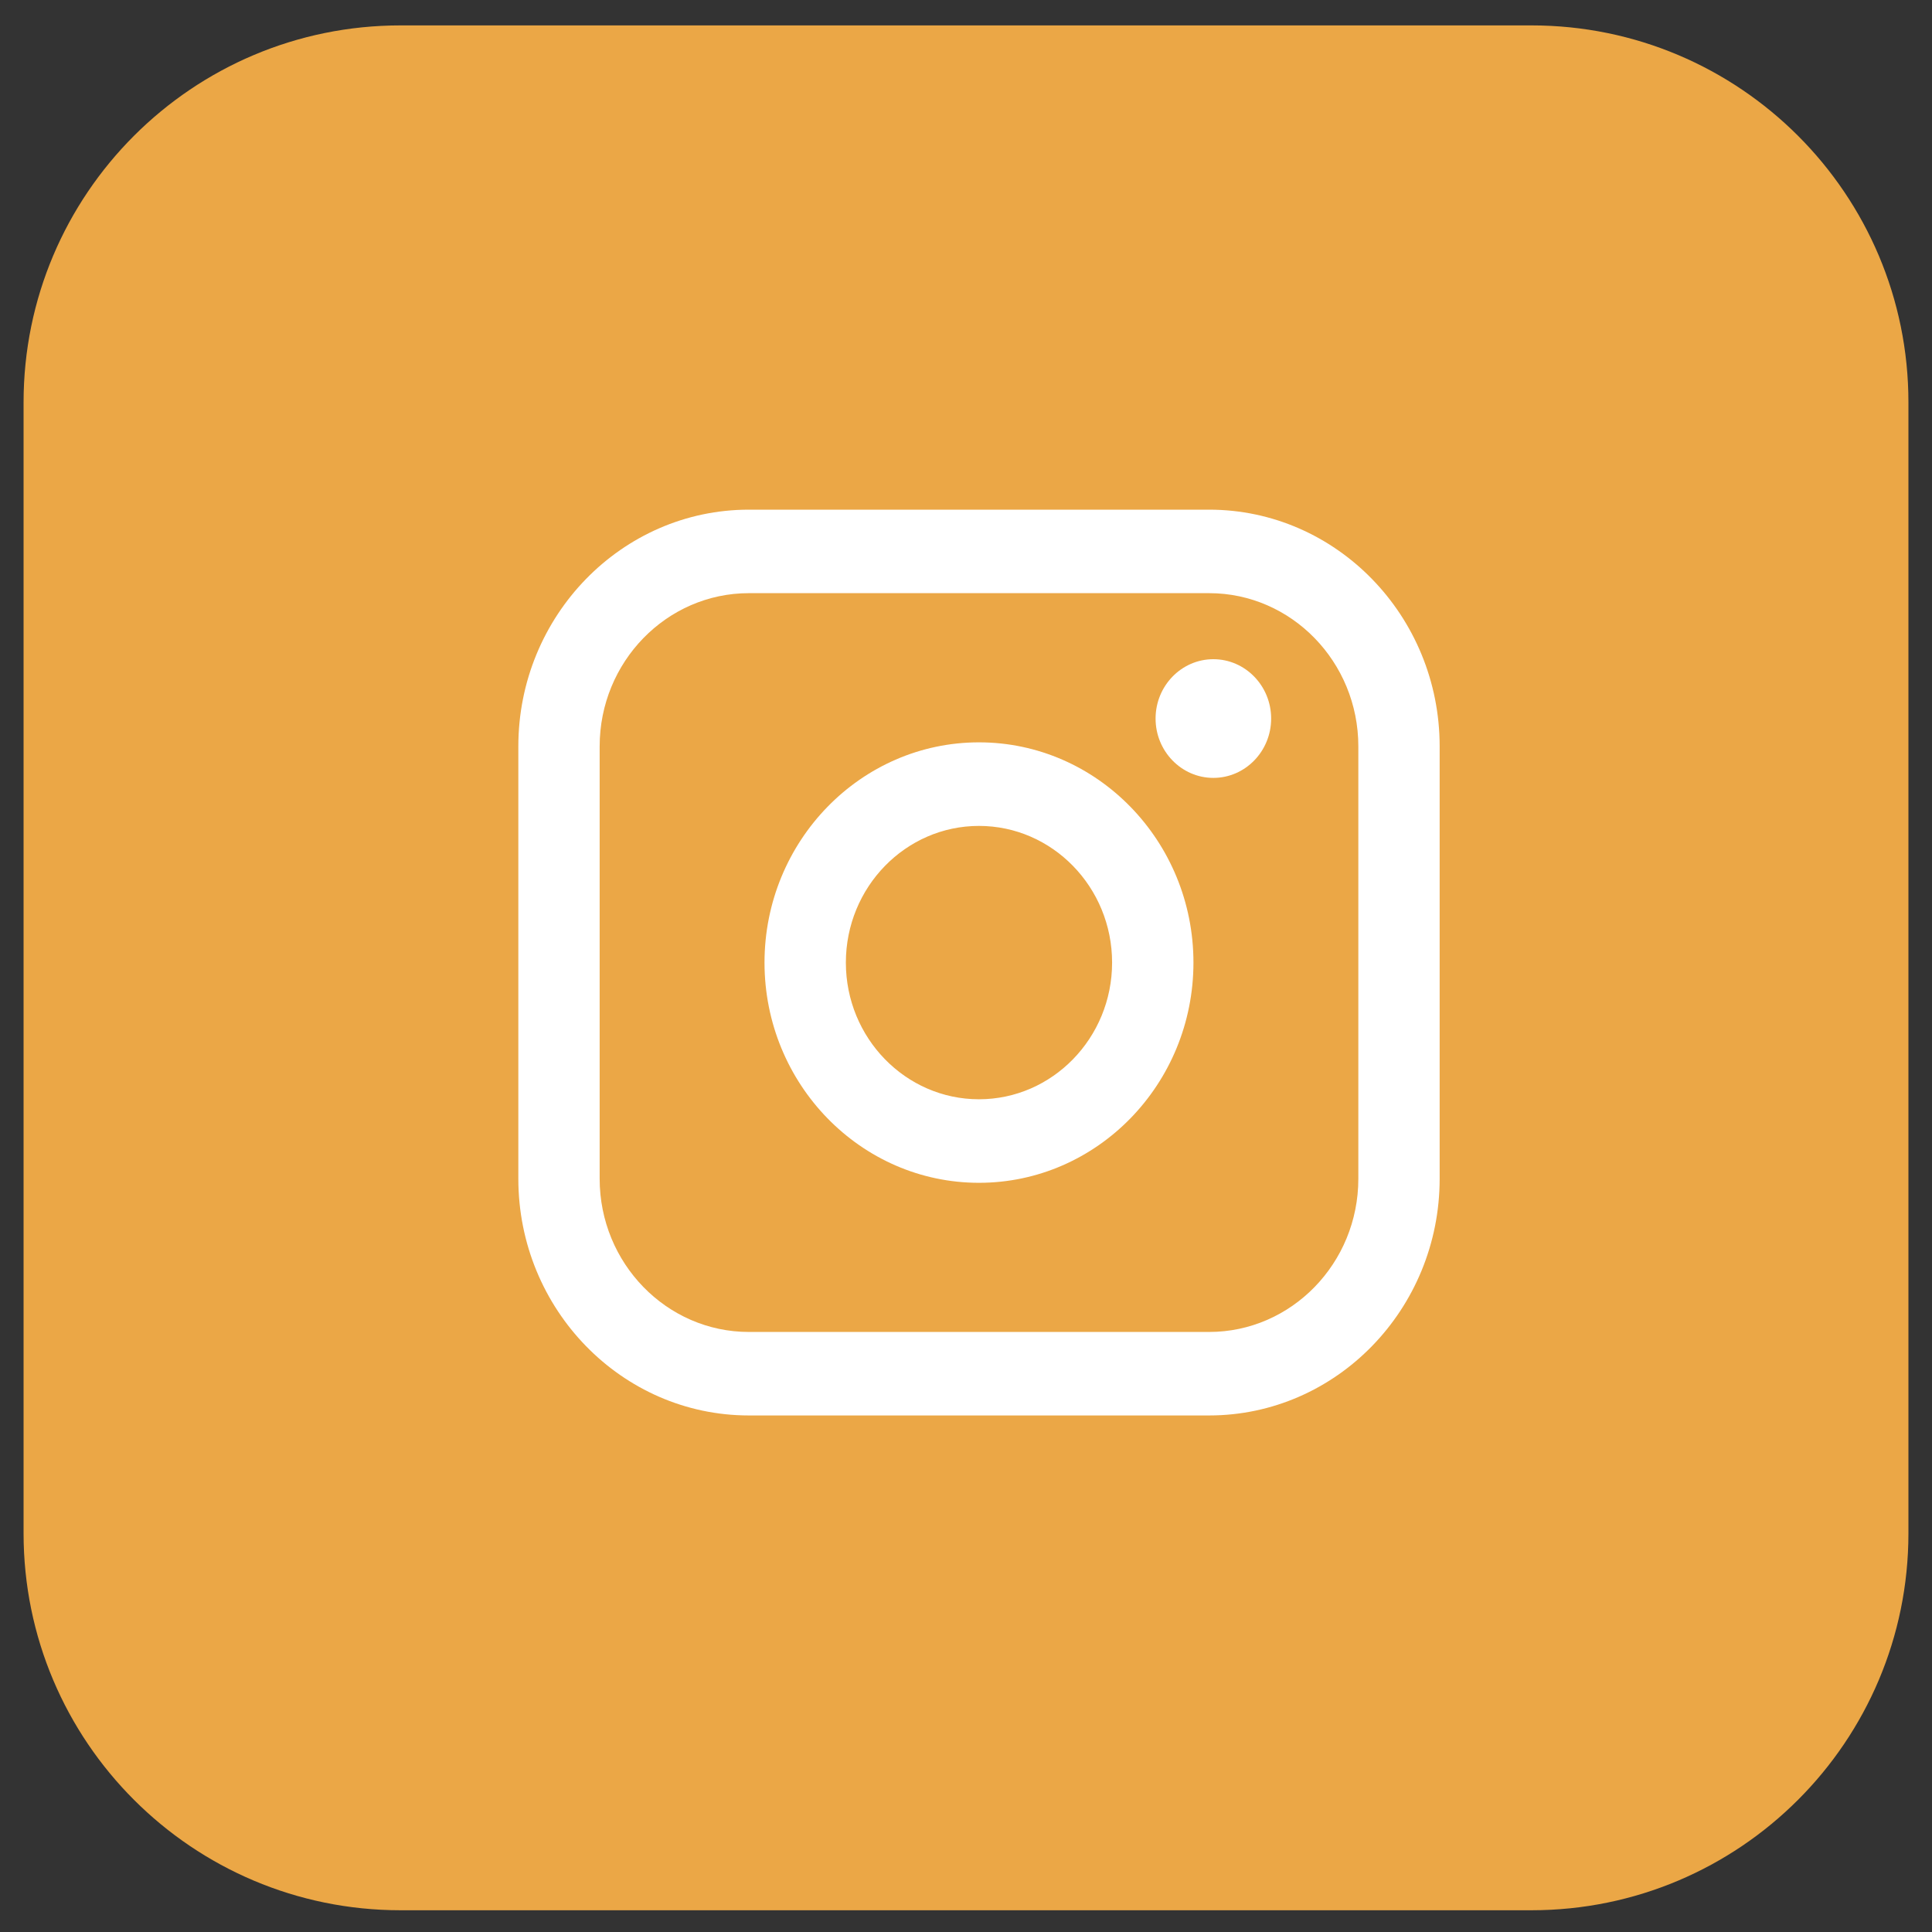 <svg width="55" height="55" viewBox="0 0 55 55" fill="none" xmlns="http://www.w3.org/2000/svg">
<rect x="0" y="0" width="55" height="55" fill="#333333" stroke="none"/>
<g clip-path="url(#clip0_2088_5025)">
<path d="M0.671 11.454C0.671 5.527 5.476 0.723 11.403 0.723H43.598C49.525 0.723 54.329 5.527 54.329 11.454V43.65C54.329 49.576 49.525 54.381 43.598 54.381H11.403C5.476 54.381 0.671 49.576 0.671 43.65V11.454Z" fill="#EBA746"/>
</g>
<path d="M34.421 14.509H21.319C17.7 14.509 14.756 17.532 14.756 21.248V33.556C14.756 37.272 17.7 40.295 21.319 40.295H34.421C38.04 40.295 40.984 37.272 40.984 33.556V21.248C40.984 17.532 38.04 14.509 34.421 14.509ZM17.071 21.248C17.071 18.843 18.977 16.886 21.319 16.886H34.421C36.764 16.886 38.669 18.843 38.669 21.248V33.556C38.669 35.961 36.764 37.918 34.421 37.918H21.319C18.977 37.918 17.071 35.961 17.071 33.556V21.248Z" fill="white"/>
<path d="M27.869 33.672C31.236 33.672 33.975 30.859 33.975 27.403C33.975 23.946 31.236 21.133 27.869 21.133C24.503 21.133 21.764 23.946 21.764 27.403C21.764 30.859 24.503 33.672 27.869 33.672ZM27.869 23.512C29.959 23.512 31.659 25.257 31.659 27.403C31.659 29.548 29.959 31.294 27.869 31.294C25.78 31.294 24.08 29.548 24.08 27.403C24.08 25.257 25.78 23.512 27.869 23.512Z" fill="white"/>
<path d="M34.542 22.145C35.449 22.145 36.187 21.387 36.187 20.456C36.187 19.524 35.449 18.766 34.542 18.766C33.635 18.766 32.897 19.524 32.897 20.456C32.897 21.387 33.635 22.145 34.542 22.145Z" fill="white"/>
<defs>
<clipPath id="clip0_2088_5025">
<path d="M0.671 11.454C0.671 5.527 5.476 0.723 11.403 0.723H43.598C49.525 0.723 54.329 5.527 54.329 11.454V43.65C54.329 49.576 49.525 54.381 43.598 54.381H11.403C5.476 54.381 0.671 49.576 0.671 43.65V11.454Z" fill="white"/>
</clipPath>
</defs>
</svg>

